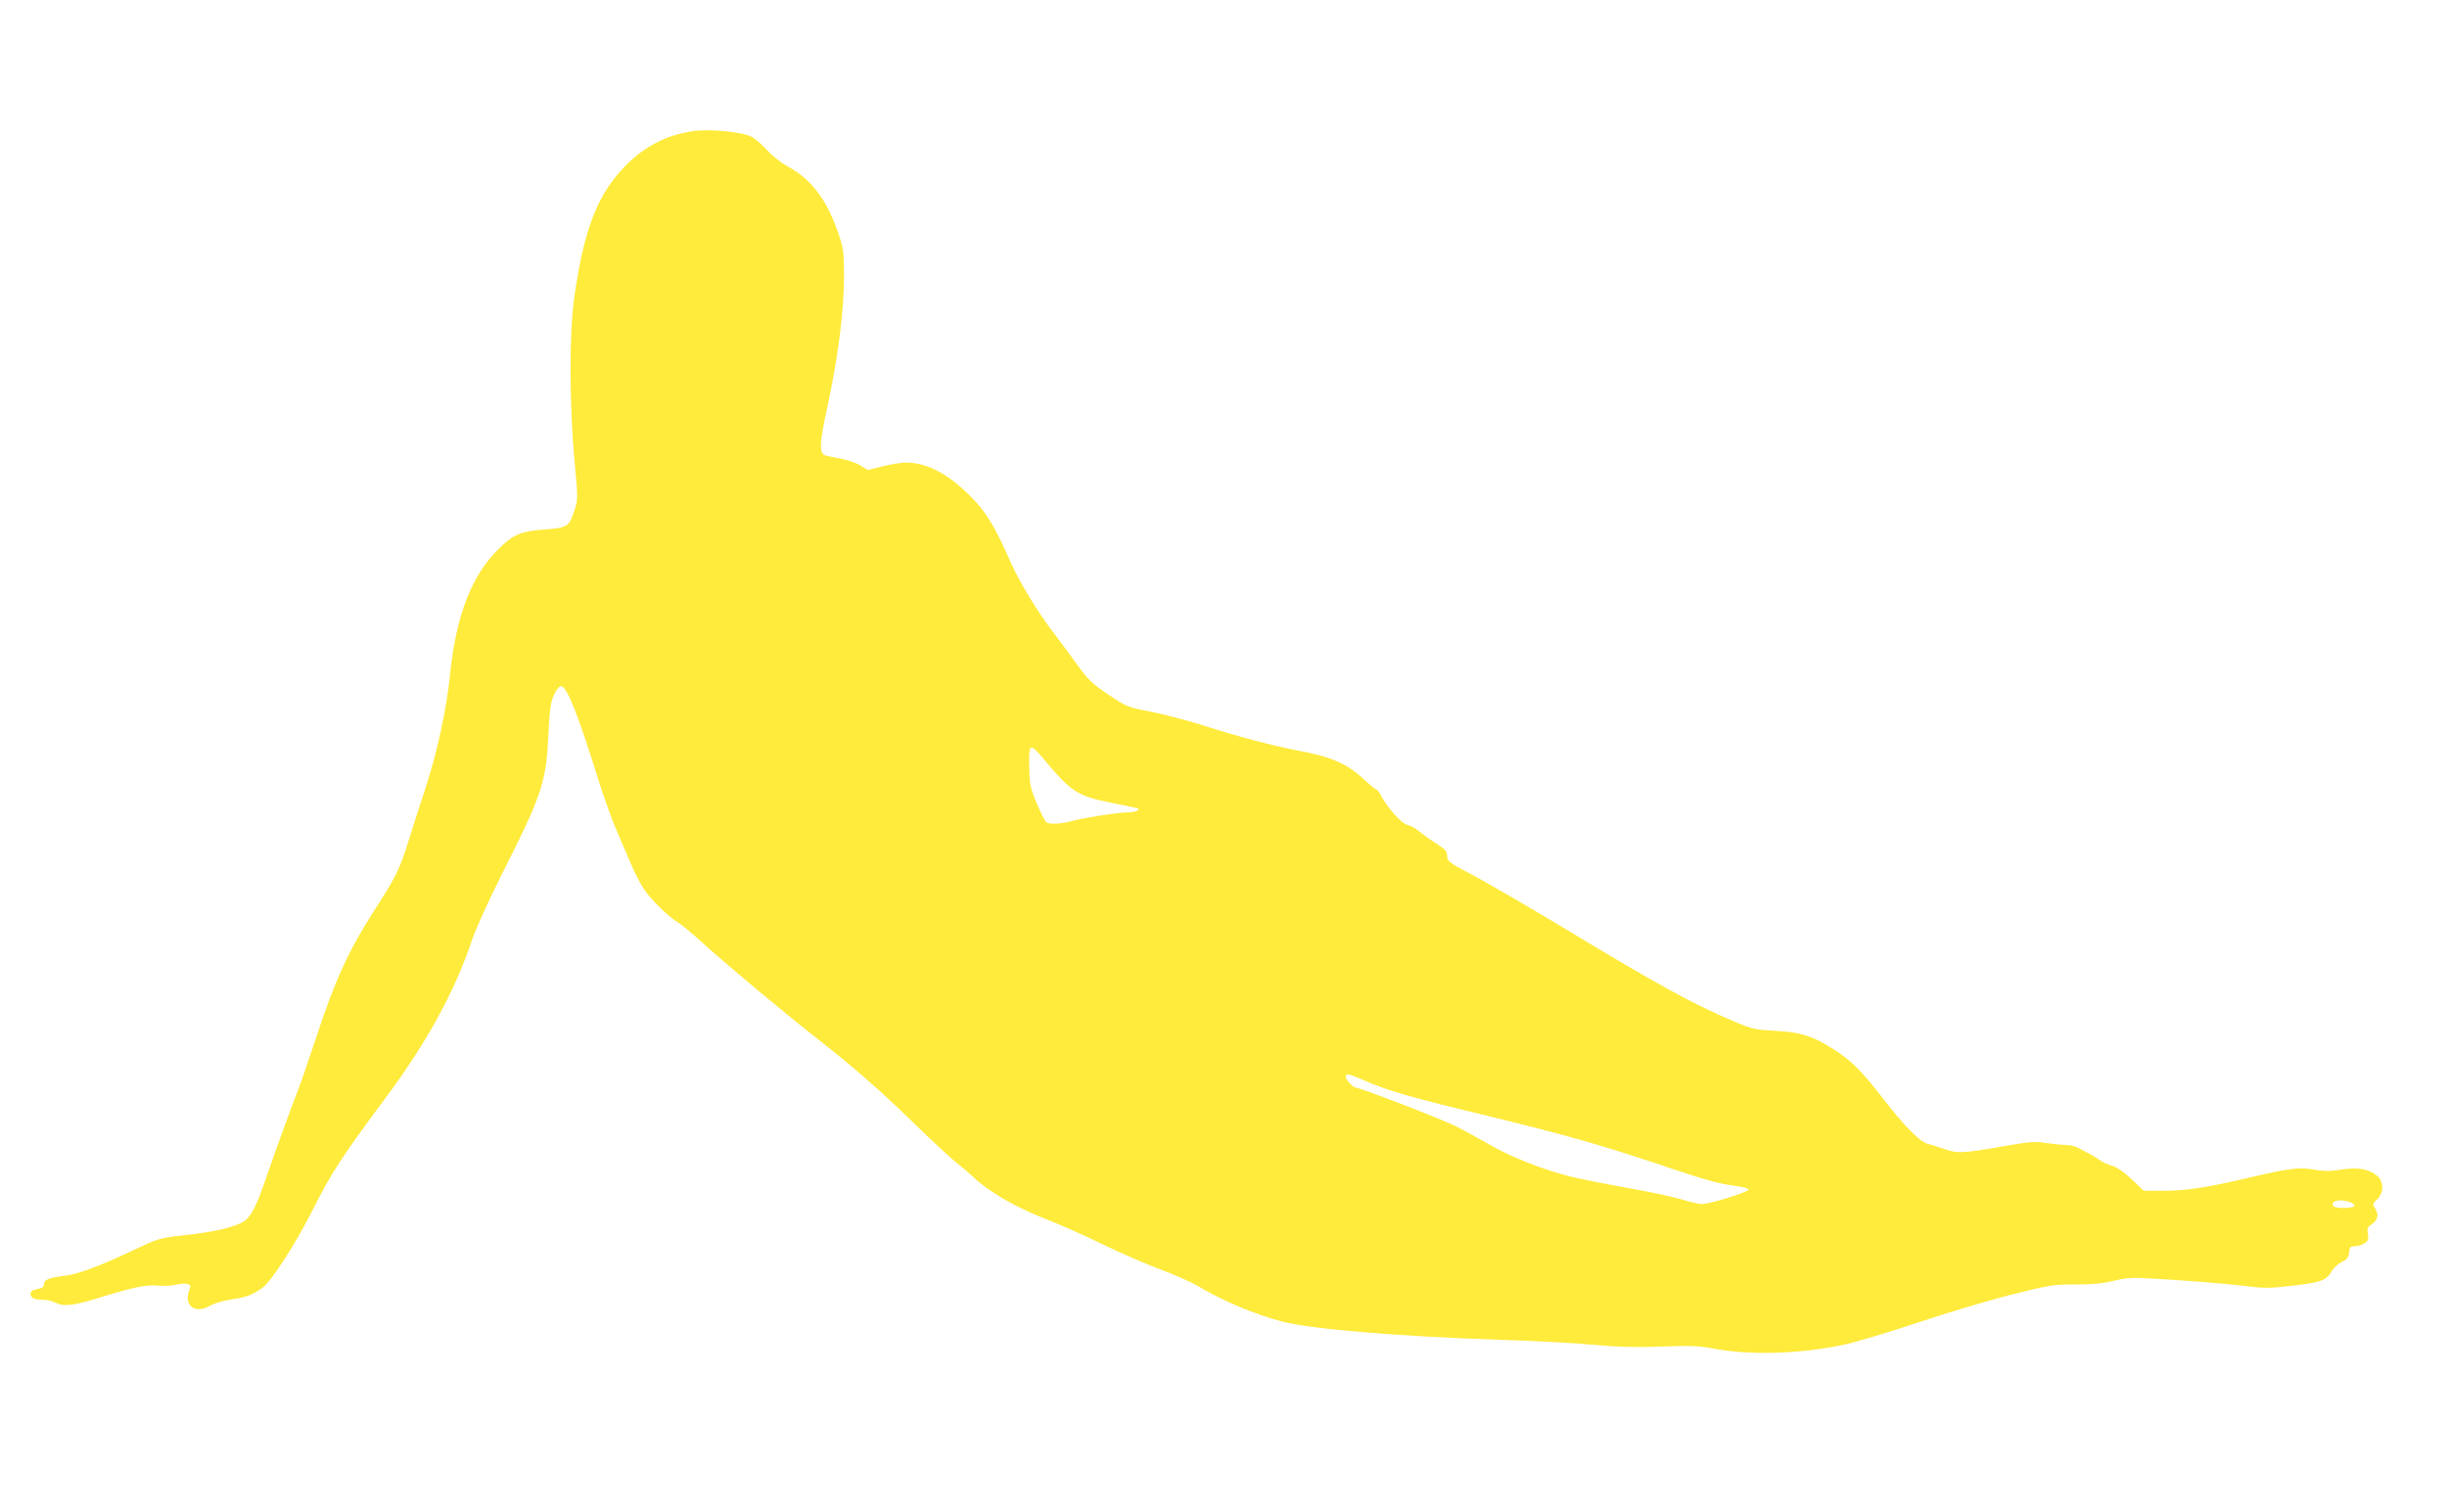 <?xml version="1.0" standalone="no"?>
<!DOCTYPE svg PUBLIC "-//W3C//DTD SVG 20010904//EN"
 "http://www.w3.org/TR/2001/REC-SVG-20010904/DTD/svg10.dtd">
<svg version="1.0" xmlns="http://www.w3.org/2000/svg"
 width="1280pt" height="791pt" viewBox="0 0 1280 791"
 preserveAspectRatio="xMidYMid meet">
<g transform="translate(0,791) scale(0.1,-0.1)"
fill="#ffeb3b" stroke="none">
<path d="M3620 7223 c-134 -20 -246 -78 -345 -177 -148 -148 -220 -332 -271
-691 -27 -191 -26 -570 3 -877 16 -167 16 -180 0 -232 -29 -92 -37 -97 -158
-106 -122 -9 -162 -25 -237 -98 -145 -141 -226 -350 -258 -662 -18 -180 -68
-410 -129 -595 -24 -71 -62 -191 -85 -265 -51 -162 -66 -193 -182 -373 -129
-199 -207 -368 -298 -647 -43 -129 -88 -260 -100 -290 -26 -65 -128 -344 -174
-480 -53 -152 -80 -198 -130 -221 -62 -27 -155 -47 -298 -62 -123 -14 -131
-16 -265 -80 -179 -84 -284 -123 -357 -132 -79 -9 -106 -20 -106 -44 0 -14 -9
-21 -35 -25 -25 -5 -35 -12 -35 -25 0 -22 19 -31 66 -31 19 0 49 -7 66 -16 39
-20 92 -15 208 21 191 59 263 75 320 69 30 -3 74 -1 98 4 54 13 86 5 76 -17
-39 -90 24 -141 110 -90 19 11 68 25 108 31 72 10 108 23 160 60 46 32 171
225 261 403 100 199 153 280 378 583 222 298 368 564 459 837 19 55 87 206
152 335 215 425 235 487 247 740 6 127 11 164 28 203 13 28 28 47 38 47 30 0
88 -145 199 -502 26 -81 63 -185 82 -230 20 -46 55 -128 78 -183 23 -55 56
-120 73 -145 38 -56 127 -144 175 -173 20 -12 79 -60 130 -107 138 -125 429
-368 617 -515 187 -147 328 -271 516 -455 72 -70 159 -151 195 -180 36 -29 75
-62 87 -74 79 -77 221 -160 379 -222 78 -30 215 -91 304 -135 89 -43 224 -102
299 -130 75 -28 161 -66 191 -84 136 -81 304 -152 450 -190 149 -39 623 -78
1150 -95 173 -5 389 -17 480 -26 121 -11 214 -14 350 -9 151 6 201 4 270 -10
193 -37 460 -29 690 21 63 14 234 65 380 114 146 49 363 114 484 145 207 52
225 55 345 55 90 0 146 6 197 19 50 13 95 17 145 15 224 -12 409 -27 525 -40
119 -15 143 -15 270 0 148 17 174 27 204 80 8 14 31 34 50 44 28 13 36 24 38
50 3 27 7 32 30 32 15 0 38 7 51 16 19 13 22 22 17 49 -5 27 -2 35 18 48 34
22 41 52 21 83 -16 24 -15 26 9 49 37 34 36 95 0 124 -45 36 -99 45 -186 32
-58 -9 -93 -9 -140 -1 -79 15 -133 8 -338 -40 -219 -52 -334 -70 -455 -70
l-101 0 -63 60 c-41 39 -78 64 -105 72 -23 6 -52 20 -66 31 -14 10 -38 25 -55
33 -16 8 -41 21 -55 29 -14 8 -43 15 -65 15 -22 0 -68 5 -103 10 -53 9 -84 7
-205 -14 -227 -40 -258 -42 -324 -18 -32 11 -71 23 -87 27 -41 9 -123 91 -233
234 -114 148 -172 206 -269 266 -103 65 -169 86 -299 92 -99 5 -119 9 -205 45
-226 96 -390 185 -910 499 -168 101 -371 219 -452 263 -139 73 -148 80 -148
107 0 25 -9 35 -57 66 -32 20 -72 49 -90 64 -17 15 -45 30 -62 34 -30 6 -108
94 -140 158 -8 15 -18 27 -22 27 -4 0 -34 24 -66 54 -90 83 -172 118 -353 151
-116 22 -321 76 -490 131 -77 24 -197 56 -267 70 -125 24 -130 26 -225 90 -84
56 -106 78 -160 152 -34 48 -93 127 -131 177 -78 101 -179 268 -221 365 -81
185 -129 264 -211 345 -115 116 -228 175 -336 175 -25 0 -81 -9 -123 -20 l-77
-19 -37 23 c-20 13 -66 29 -102 36 -36 7 -73 14 -82 17 -33 8 -32 65 6 235 60
275 91 517 91 713 -1 120 -3 137 -33 224 -58 167 -141 276 -260 339 -35 19
-82 56 -109 86 -26 29 -63 61 -81 70 -52 27 -224 43 -312 29z m1858 -3306
c125 -149 164 -173 335 -207 156 -31 153 -30 136 -41 -7 -5 -30 -9 -49 -9 -49
0 -235 -29 -296 -46 -55 -15 -112 -18 -131 -6 -6 4 -28 48 -49 97 -34 81 -38
100 -40 185 -3 139 0 140 94 27z m1655 -1658 c128 -56 226 -85 653 -188 429
-105 611 -157 979 -282 146 -49 237 -74 298 -81 51 -7 86 -16 84 -22 -4 -13
-202 -75 -242 -75 -16 -1 -64 10 -105 23 -41 13 -167 40 -280 60 -113 20 -243
46 -290 57 -138 32 -321 103 -432 167 -57 33 -139 78 -183 100 -76 38 -501
202 -524 202 -14 0 -51 41 -51 57 0 19 14 16 93 -18z m5162 -639 c14 -5 23
-14 20 -20 -8 -13 -102 -13 -110 0 -17 28 37 40 90 20z"/>
</g>
</svg>
